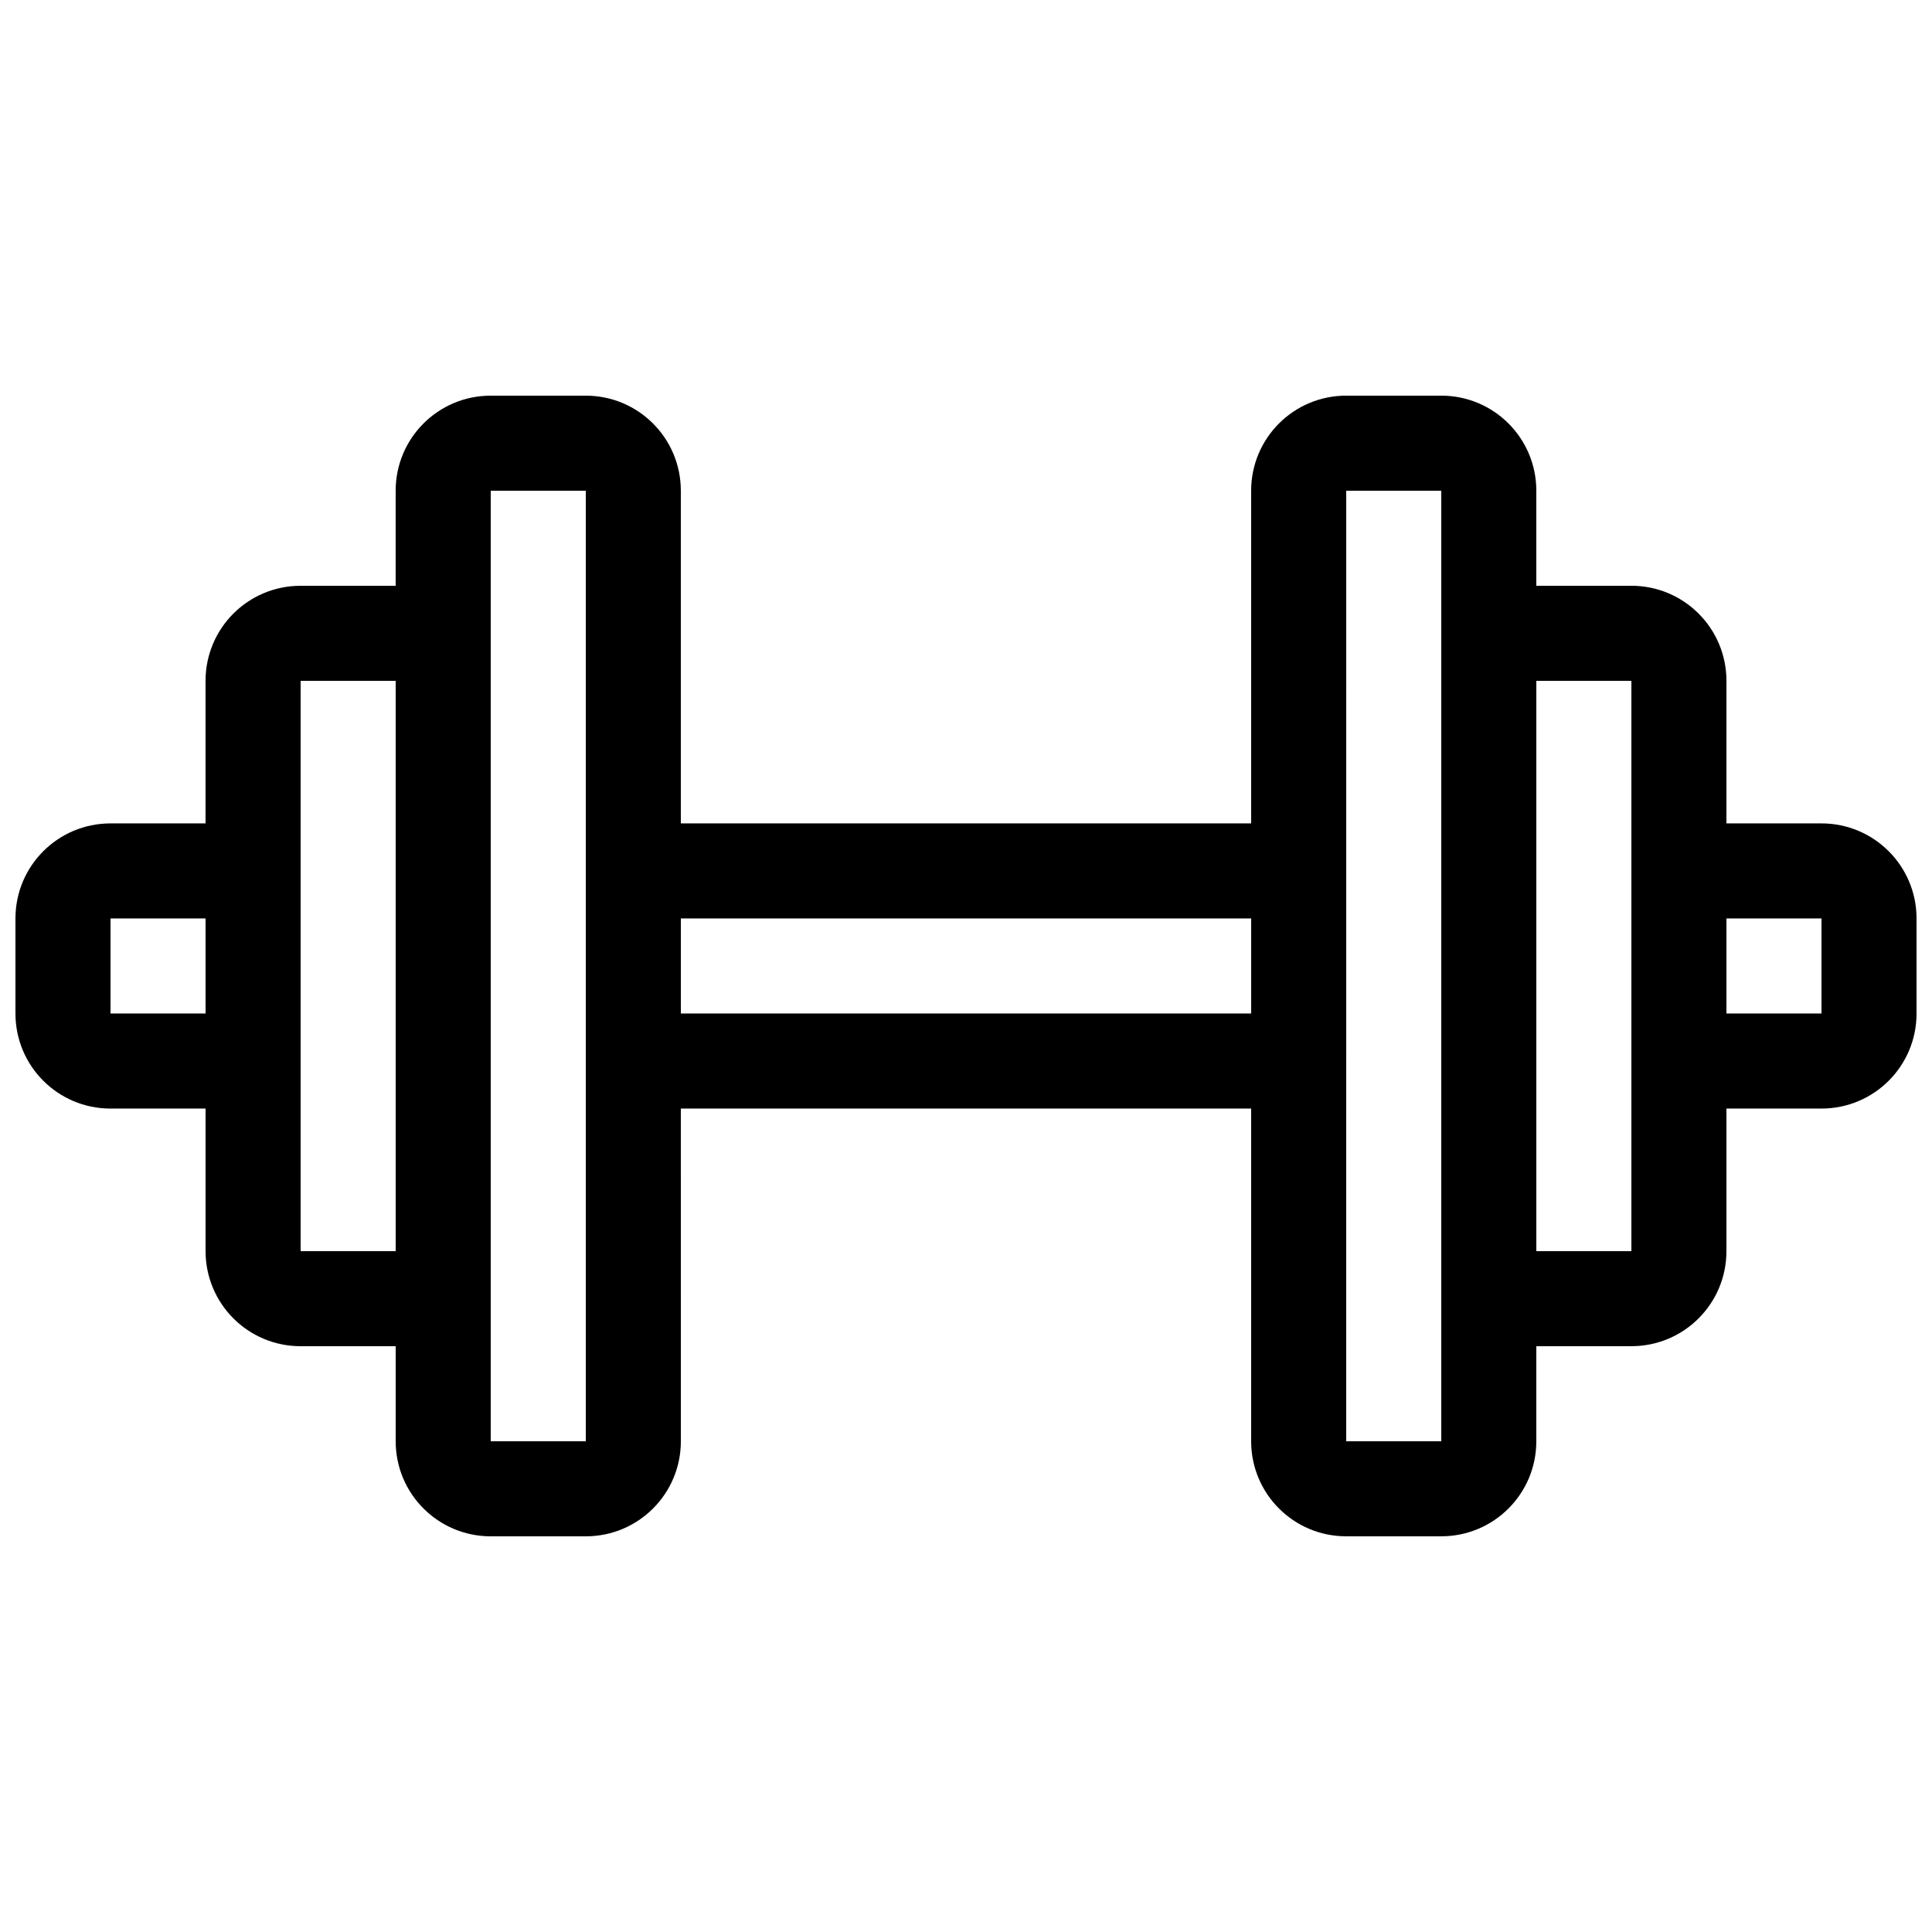 <?xml version="1.0" encoding="UTF-8"?>
<!-- Uploaded to: SVG Repo, www.svgrepo.com, Generator: SVG Repo Mixer Tools -->
<svg width="800px" height="800px" version="1.1" viewBox="144 144 512 512" xmlns="http://www.w3.org/2000/svg">
 <defs>
  <clipPath id="a">
   <path d="m148.09 248h503.81v304h-503.81z"/>
  </clipPath>
 </defs>
 <g clip-path="url(#a)">
  <path d="m626.71 362.21h-25.191l0.004-37.785c0-13.926-11.266-25.191-25.191-25.191h-25.191v-25.191c0-13.926-11.266-25.191-25.191-25.191h-25.191c-13.926 0-25.191 11.266-25.191 25.191v88.168h-151.14v-88.164c0-13.926-11.266-25.191-25.191-25.191h-25.191c-13.926 0-25.191 11.266-25.191 25.191v25.191h-25.191c-13.926 0-25.191 11.266-25.191 25.191v37.785l-25.184-0.004c-13.926 0-25.191 11.266-25.191 25.191v25.191c0 13.926 11.266 25.191 25.191 25.191h25.191v37.785c0 13.926 11.266 25.191 25.191 25.191h25.191v25.191c0 13.926 11.266 25.191 25.191 25.191h25.191c13.926 0 25.191-11.266 25.191-25.191l-0.008-88.168h151.14v88.164c0 13.926 11.266 25.191 25.191 25.191h25.191c13.926 0 25.191-11.266 25.191-25.191v-25.191h25.191c13.926 0 25.191-11.266 25.191-25.191v-37.785h25.191c13.926 0 25.191-11.266 25.191-25.191v-25.191c-0.008-13.922-11.273-25.188-25.199-25.188zm-428.23 50.383h-25.191v-25.191h25.191zm50.379 62.977h-25.191v-151.14h25.191zm50.383 50.379h-25.191v-251.9h25.191zm176.33-113.36h-151.14v-25.191h151.14zm50.379 113.36h-25.191l0.004-251.9h25.191zm50.383-50.379h-25.191v-151.14h25.191zm50.379-62.977h-25.191v-25.191h25.191z"/>
 </g>
</svg>